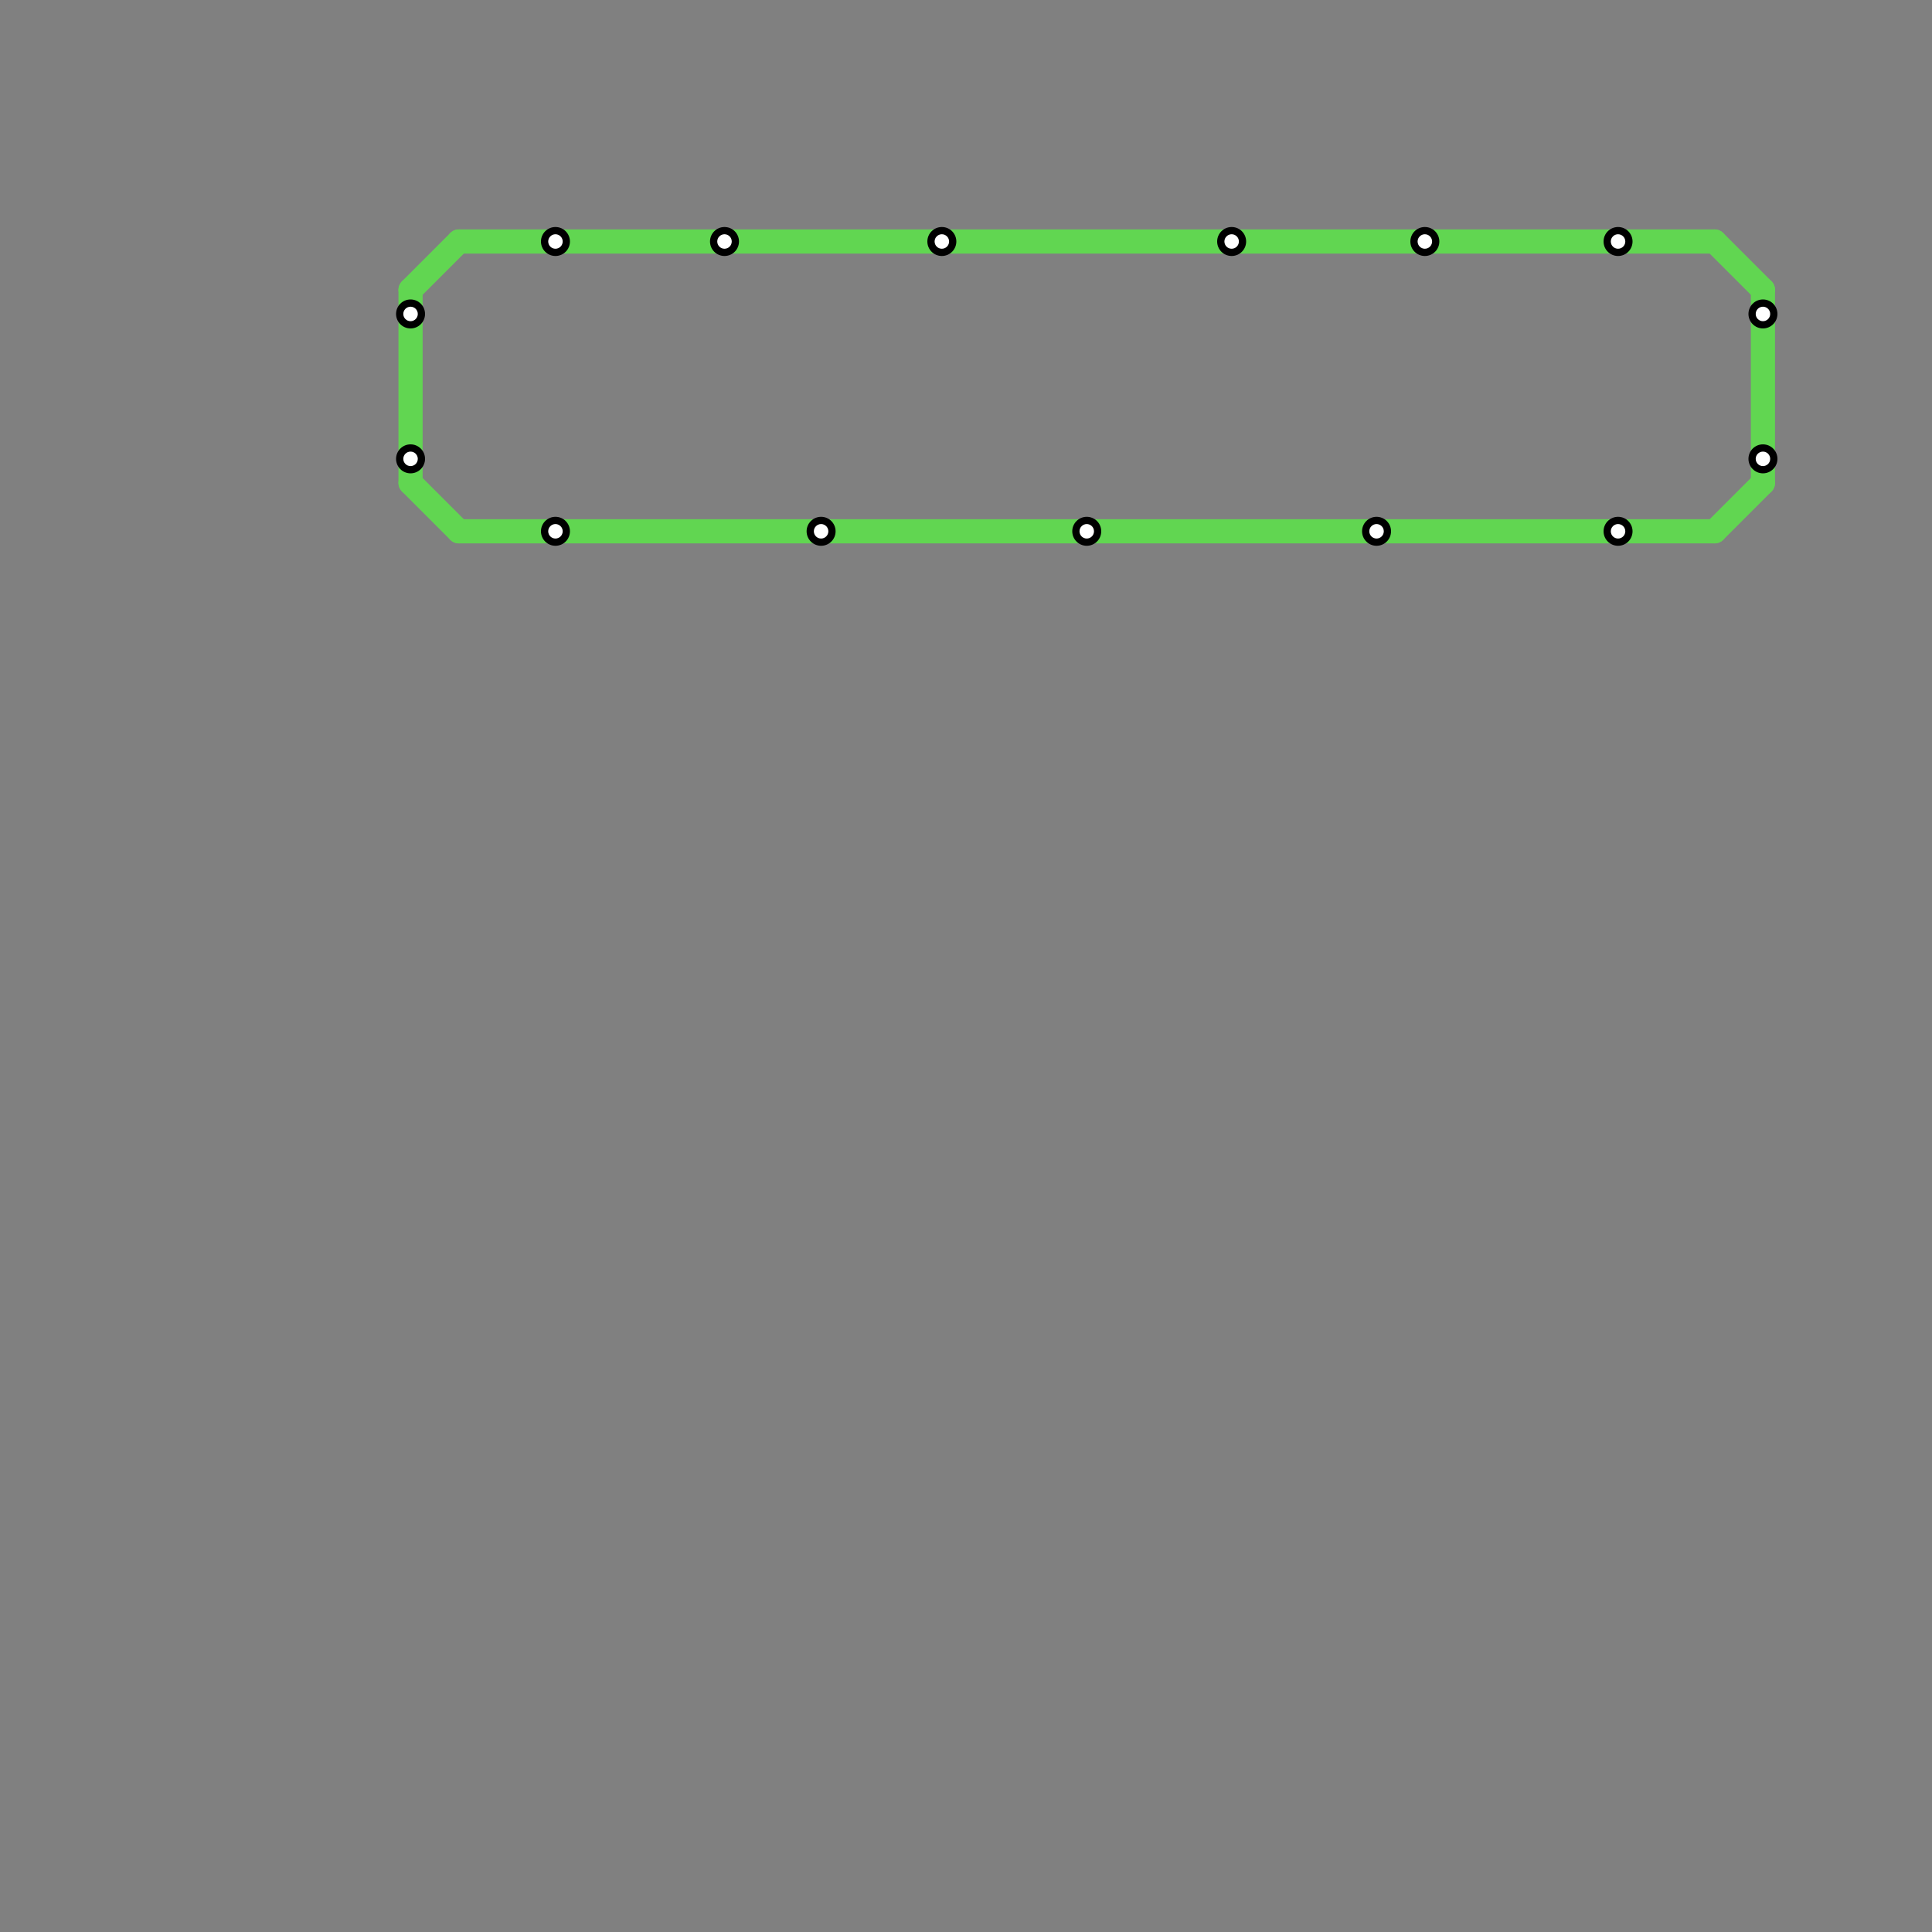 
<svg version="1.1" xmlns="http://www.w3.org/2000/svg" viewBox="0 0 80 80">
<rect x="0" y="0" width="80" height="80" fill="#808080" stroke="none"/>
<style>text { font: 1px Helvetica; font-weight: 600; white-space: pre; dominant-baseline: central; } line { stroke-width: 1; fill: none; stroke-linecap: round; stroke-linejoin: round; } .c0 { stroke: #61d651 }</style><defs><g id="wm-xf"><circle r="1.2" fill="#000"/><circle r="0.9" fill="#fff"/><circle r="0.6" fill="#000"/><circle r="0.3" fill="#fff"/></g><g id="wm"><circle r="0.6" fill="#000"/><circle r="0.3" fill="#fff"/></g></defs><line class="c0" x1="71" y1="10" x2="73" y2="12"/><line class="c0" x1="71" y1="22" x2="73" y2="20"/><line class="c0" x1="19" y1="10" x2="71" y2="10"/><line class="c0" x1="17" y1="12" x2="19" y2="10"/><line class="c0" x1="17" y1="20" x2="19" y2="22"/><line class="c0" x1="17" y1="12" x2="17" y2="20"/><line class="c0" x1="19" y1="22" x2="71" y2="22"/><line class="c0" x1="73" y1="12" x2="73" y2="20"/>

<use x="17" y="13" href="#wm"/><use x="17" y="19" href="#wm"/><use x="23" y="10" href="#wm"/><use x="23" y="22" href="#wm"/><use x="30" y="10" href="#wm"/><use x="34" y="22" href="#wm"/><use x="39" y="10" href="#wm"/><use x="45" y="22" href="#wm"/><use x="51" y="10" href="#wm"/><use x="57" y="22" href="#wm"/><use x="59" y="10" href="#wm"/><use x="67" y="10" href="#wm"/><use x="67" y="22" href="#wm"/><use x="73" y="13" href="#wm"/><use x="73" y="19" href="#wm"/>
</svg>


